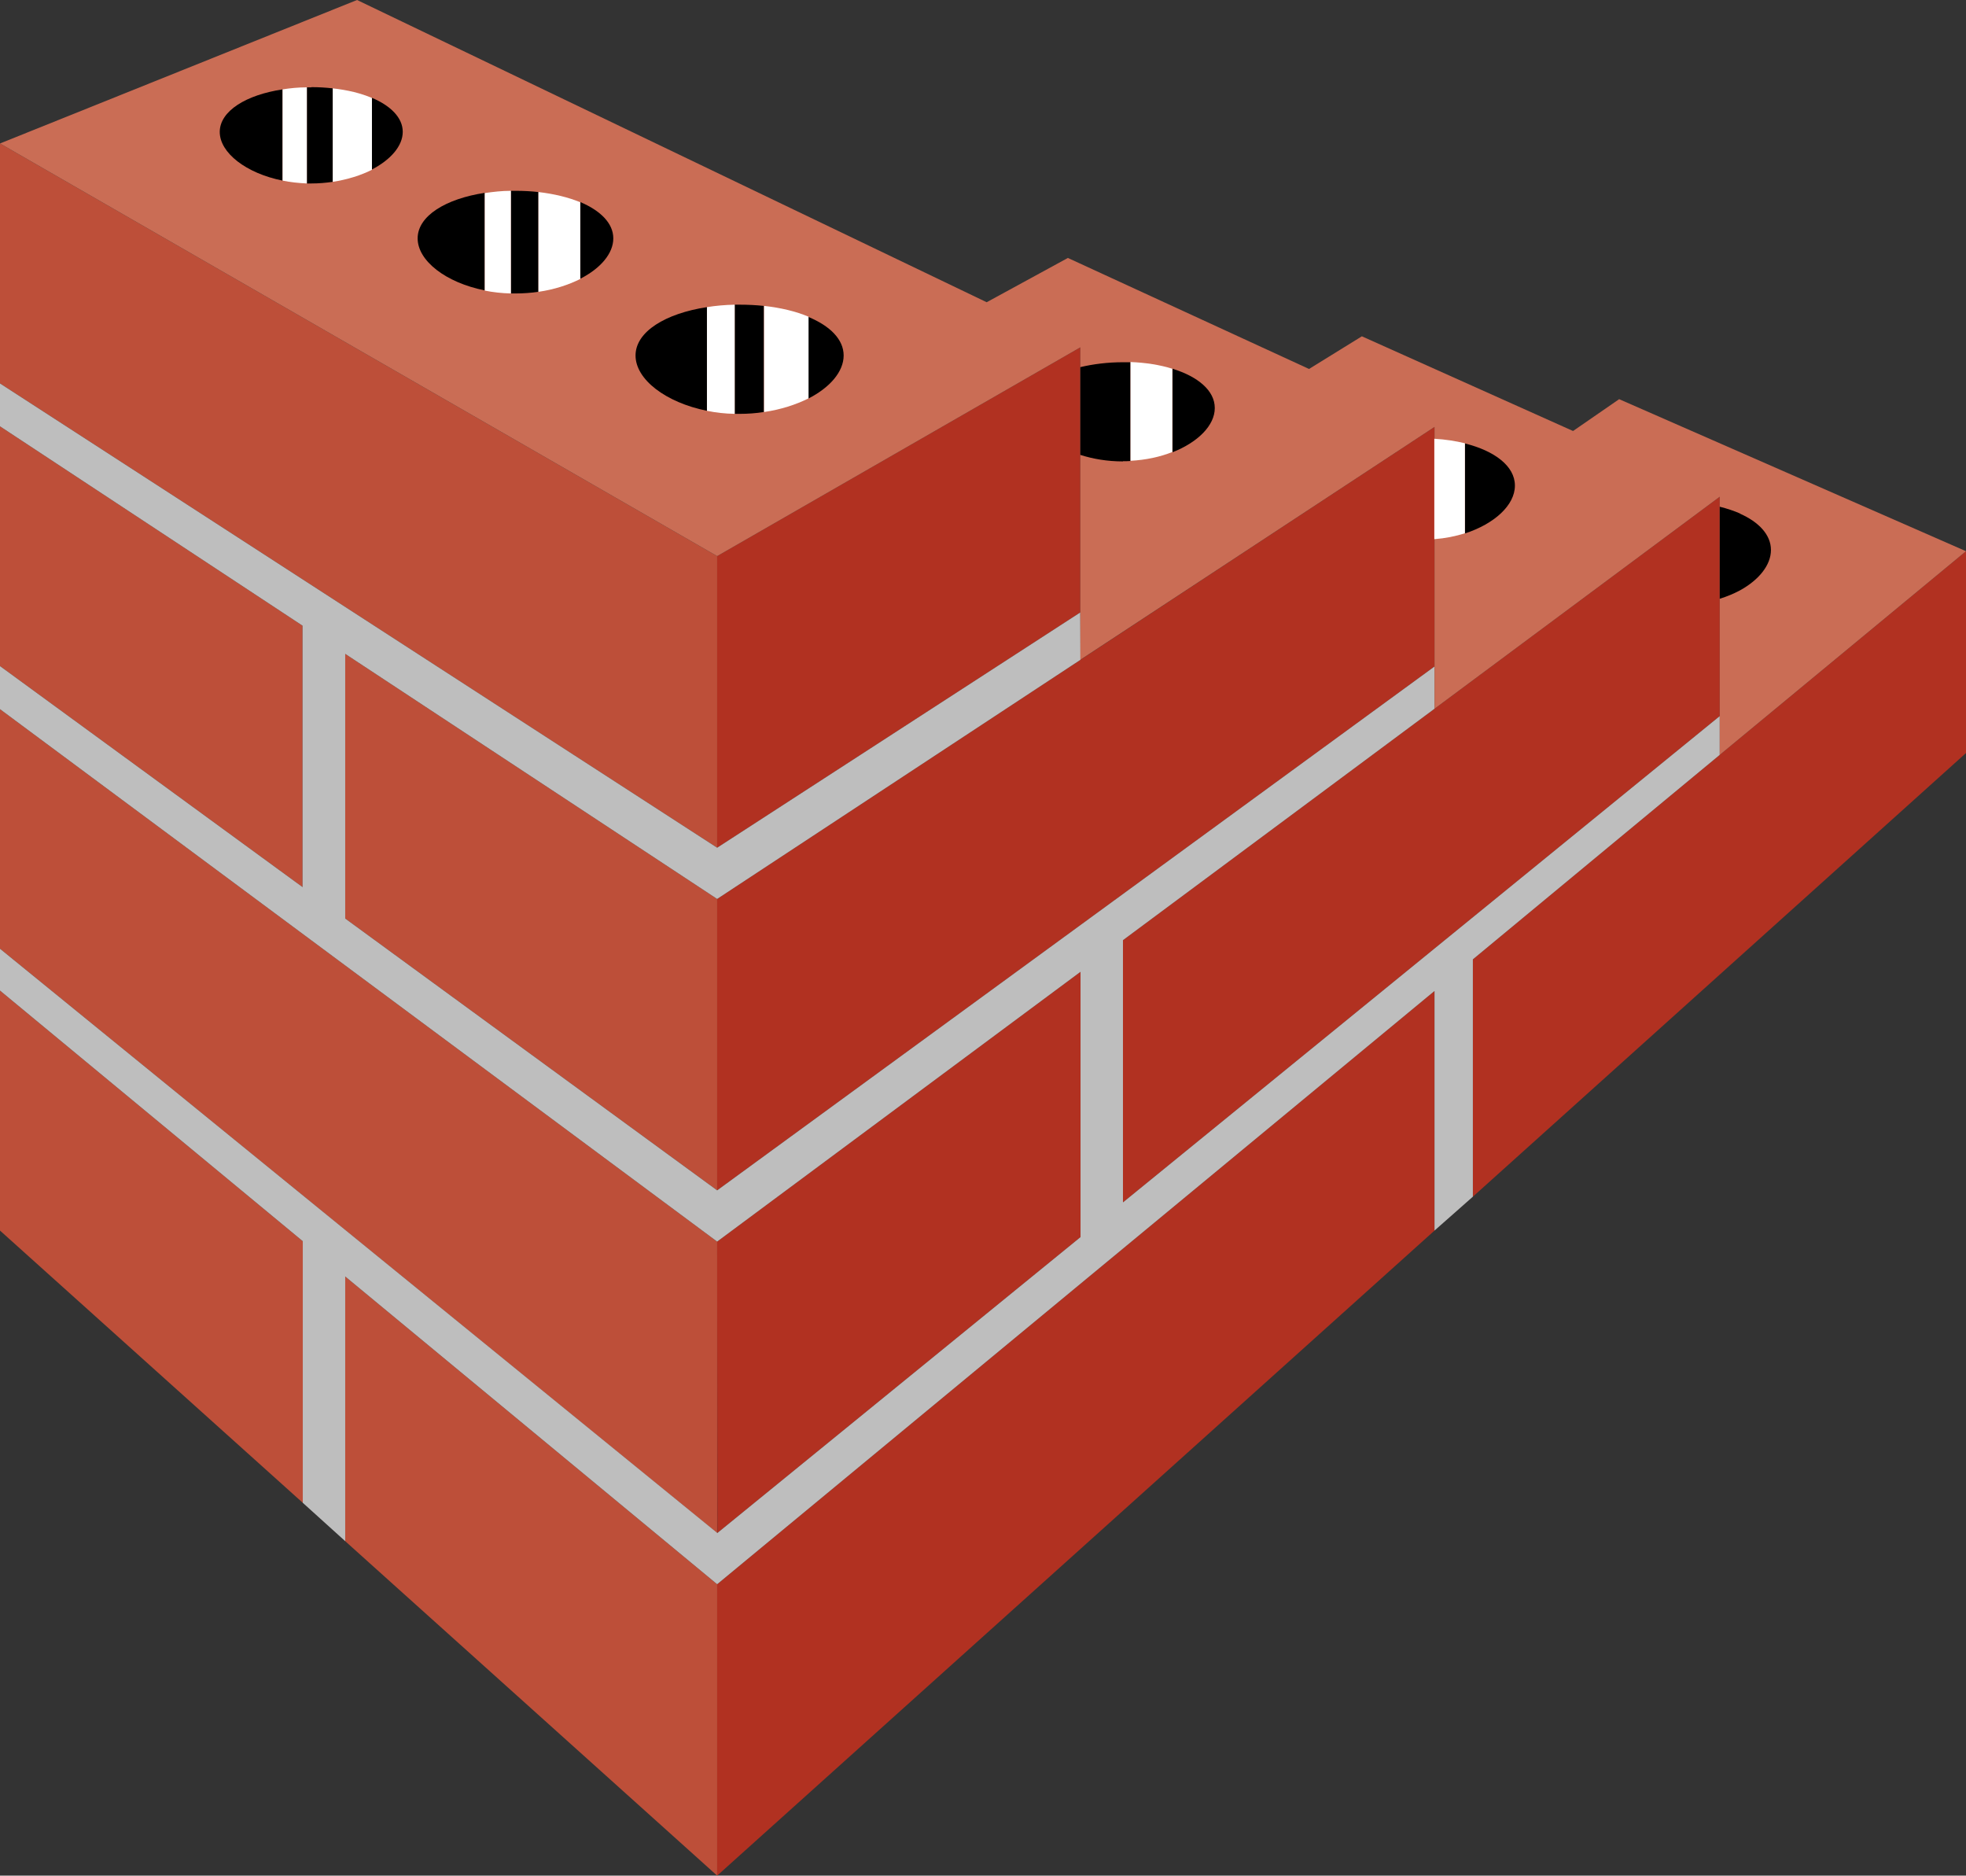 <?xml version="1.0" encoding="UTF-8"?><svg id="Calque_1" xmlns="http://www.w3.org/2000/svg" viewBox="0 0 96.36 91.91"><rect x="0" y="0" width="96.36" height="91.91" fill="#333333" stroke="none"/><polygon points="0 7.03 0 18.79 35.15 41.54 35.15 27.25 0 7.03" fill="#bd4f39" stroke-width="0"/><polygon points="16.92 32.04 16.92 45.01 35.15 58.33 35.15 44.05 16.92 32.04" fill="#bd4f39" stroke-width="0"/><polygon points="0 34.75 0 46.49 35.15 75.12 35.15 60.84 0 34.75" fill="#bd4f39" stroke-width="0"/><polygon points="16.92 62.55 16.92 75.52 35.15 91.91 35.15 77.63 16.92 62.55" fill="#bd4f39" stroke-width="0"/><polygon points="14.83 43.47 14.83 30.66 0 20.89 0 32.64 14.83 43.47" fill="#bd4f39" fill-rule="evenodd" stroke-width="0"/><polygon points="14.84 60.82 0 48.54 0 60.3 14.84 73.64 14.84 60.82" fill="#bd4f39" stroke-width="0"/><polygon points="35.15 41.54 52.95 30.01 52.95 17.02 35.15 27.25 35.15 41.54" fill="#b13121" stroke-width="0"/><polygon points="35.15 58.33 70.31 32.66 70.31 20.92 52.96 32.33 35.15 44.05 35.15 58.33" fill="#b13121" stroke-width="0"/><polygon points="35.16 75.12 52.96 60.62 52.96 47.62 35.15 60.84 35.16 75.12" fill="#b13121" stroke-width="0"/><polygon points="35.15 91.91 70.31 60.3 70.31 48.56 35.15 77.63 35.15 91.91" fill="#b13121" stroke-width="0"/><polygon points="84.29 36.99 96.36 27.01 96.36 36.9 72.19 58.64 72.19 47.01 84.29 36.99" fill="#b13121" stroke-width="0"/><polygon points="70.31 34.73 84.29 24.34 84.29 35.09 55.04 58.92 55.04 46.07 70.31 34.73" fill="#b13121" stroke-width="0"/><polygon points="35.16 75.12 52.96 60.62 52.96 47.62 35.15 60.84 0 34.75 0 32.64 14.83 43.47 14.83 30.66 0 20.89 0 18.79 35.15 41.54 52.95 30.01 52.96 32.33 35.15 44.05 16.92 32.04 16.92 45.01 35.15 58.33 70.31 32.66 70.31 34.73 55.04 46.07 55.04 58.92 84.29 35.09 84.29 36.99 72.19 47.01 72.19 58.64 70.31 60.3 70.31 48.56 35.15 77.63 16.92 62.55 16.92 75.52 14.84 73.64 14.84 60.82 0 48.54 0 46.49 35.16 75.12" fill="#bebebe" stroke-width="0"/><polygon points="96.36 27.01 79.36 19.56 77.1 21.12 66.75 16.48 64.16 18.08 52.34 12.64 48.36 14.81 17.5 0 0 7.03 35.15 27.25 52.95 17.02 52.95 30.01 52.95 32.33 70.31 20.92 70.31 32.66 70.31 34.73 84.29 24.34 84.29 35.09 84.29 36.99 96.36 27.01" fill="#ca6d55" stroke-width="0"/><path d="M41.35,17.42c0-.79-.67-1.45-1.73-1.89v4c1.06-.54,1.73-1.32,1.73-2.11Z" fill-rule="evenodd" stroke-width="0"/><path d="M36.25,14.93c-.08,0-.16,0-.24,0v5.35c.08,0,.16,0,.24,0,.41,0,.81-.03,1.19-.09v-5.2c-.38-.04-.78-.06-1.19-.06Z" stroke-width="0"/><path d="M31.15,17.42c0,1.17,1.47,2.3,3.5,2.71v-5.08c-2.03.31-3.5,1.2-3.5,2.37Z" fill-rule="evenodd" stroke-width="0"/><path d="M34.65,15.05v5.08c.43.09.88.14,1.36.15v-5.35c-.47.01-.93.05-1.36.12Z" fill="#fff" stroke-width="0"/><path d="M37.45,14.99v5.2c.82-.12,1.56-.36,2.18-.67v-4c-.61-.26-1.36-.44-2.18-.53Z" fill="#fff" stroke-width="0"/><path d="M30.06,11.68c0-.74-.63-1.36-1.62-1.78v3.76c1-.51,1.62-1.24,1.62-1.98Z" fill-rule="evenodd" stroke-width="0"/><path d="M25.27,9.35c-.08,0-.15,0-.23,0v5.03c.08,0,.15,0,.23,0,.39,0,.76-.03,1.12-.08v-4.89c-.36-.04-.74-.06-1.12-.06Z" stroke-width="0"/><path d="M20.47,11.68c0,1.1,1.38,2.17,3.29,2.55v-4.78c-1.91.29-3.29,1.13-3.29,2.23Z" fill-rule="evenodd" stroke-width="0"/><path d="M23.76,9.46v4.78c.4.08.83.13,1.28.14v-5.03c-.44,0-.87.05-1.28.11Z" fill="#fff" stroke-width="0"/><path d="M26.39,9.41v4.89c.77-.11,1.47-.34,2.05-.63v-3.76c-.58-.24-1.28-.41-2.05-.5Z" fill="#fff" stroke-width="0"/><path d="M19.74,6.46c0-.69-.59-1.28-1.52-1.67v3.52c.93-.48,1.52-1.16,1.52-1.85Z" fill-rule="evenodd" stroke-width="0"/><path d="M15.26,4.28c-.07,0-.14,0-.22,0v4.71c.07,0,.14,0,.22,0,.36,0,.71-.03,1.05-.08v-4.58c-.34-.04-.69-.06-1.05-.06Z" stroke-width="0"/><path d="M10.77,6.46c0,1.03,1.29,2.03,3.08,2.39v-4.47c-1.79.27-3.08,1.06-3.08,2.09Z" fill-rule="evenodd" stroke-width="0"/><path d="M13.85,4.38v4.47c.38.08.78.12,1.19.14v-4.71c-.42,0-.82.04-1.19.1Z" fill="#fff" stroke-width="0"/><path d="M16.31,4.33v4.58c.72-.11,1.38-.32,1.92-.59v-3.52c-.54-.23-1.19-.39-1.92-.47Z" fill="#fff" stroke-width="0"/><path d="M85.28,25.16c-.3-.13-.63-.24-.99-.33v4.51c.36-.11.69-.25.99-.41.93-.51,1.52-1.24,1.52-1.98s-.59-1.37-1.52-1.78Z" fill-rule="evenodd" stroke-width="0"/><path d="M74.25,23.79c0-.95-1-1.7-2.45-2.06v4.41c1.45-.47,2.45-1.39,2.45-2.34Z" fill-rule="evenodd" stroke-width="0"/><path d="M71.8,26.13v-4.41c-.46-.11-.96-.19-1.5-.22v4.92c.53-.04,1.04-.14,1.5-.29Z" fill="#fff" fill-rule="evenodd" stroke-width="0"/><path d="M55.04,22.6c.12,0,.25,0,.37-.01v-4.84c-.12,0-.25,0-.37,0-.75,0-1.46.09-2.09.24v4.3c.62.2,1.33.32,2.09.32Z" stroke-width="0"/><path d="M59.54,19.99c0-.85-.83-1.54-2.07-1.92v4.09c1.25-.49,2.07-1.32,2.07-2.16Z" fill-rule="evenodd" stroke-width="0"/><path d="M57.46,22.16v-4.09c-.6-.19-1.3-.3-2.05-.33v4.84c.75-.04,1.45-.19,2.05-.43Z" fill="#fff" fill-rule="evenodd" stroke-width="0"/></svg>